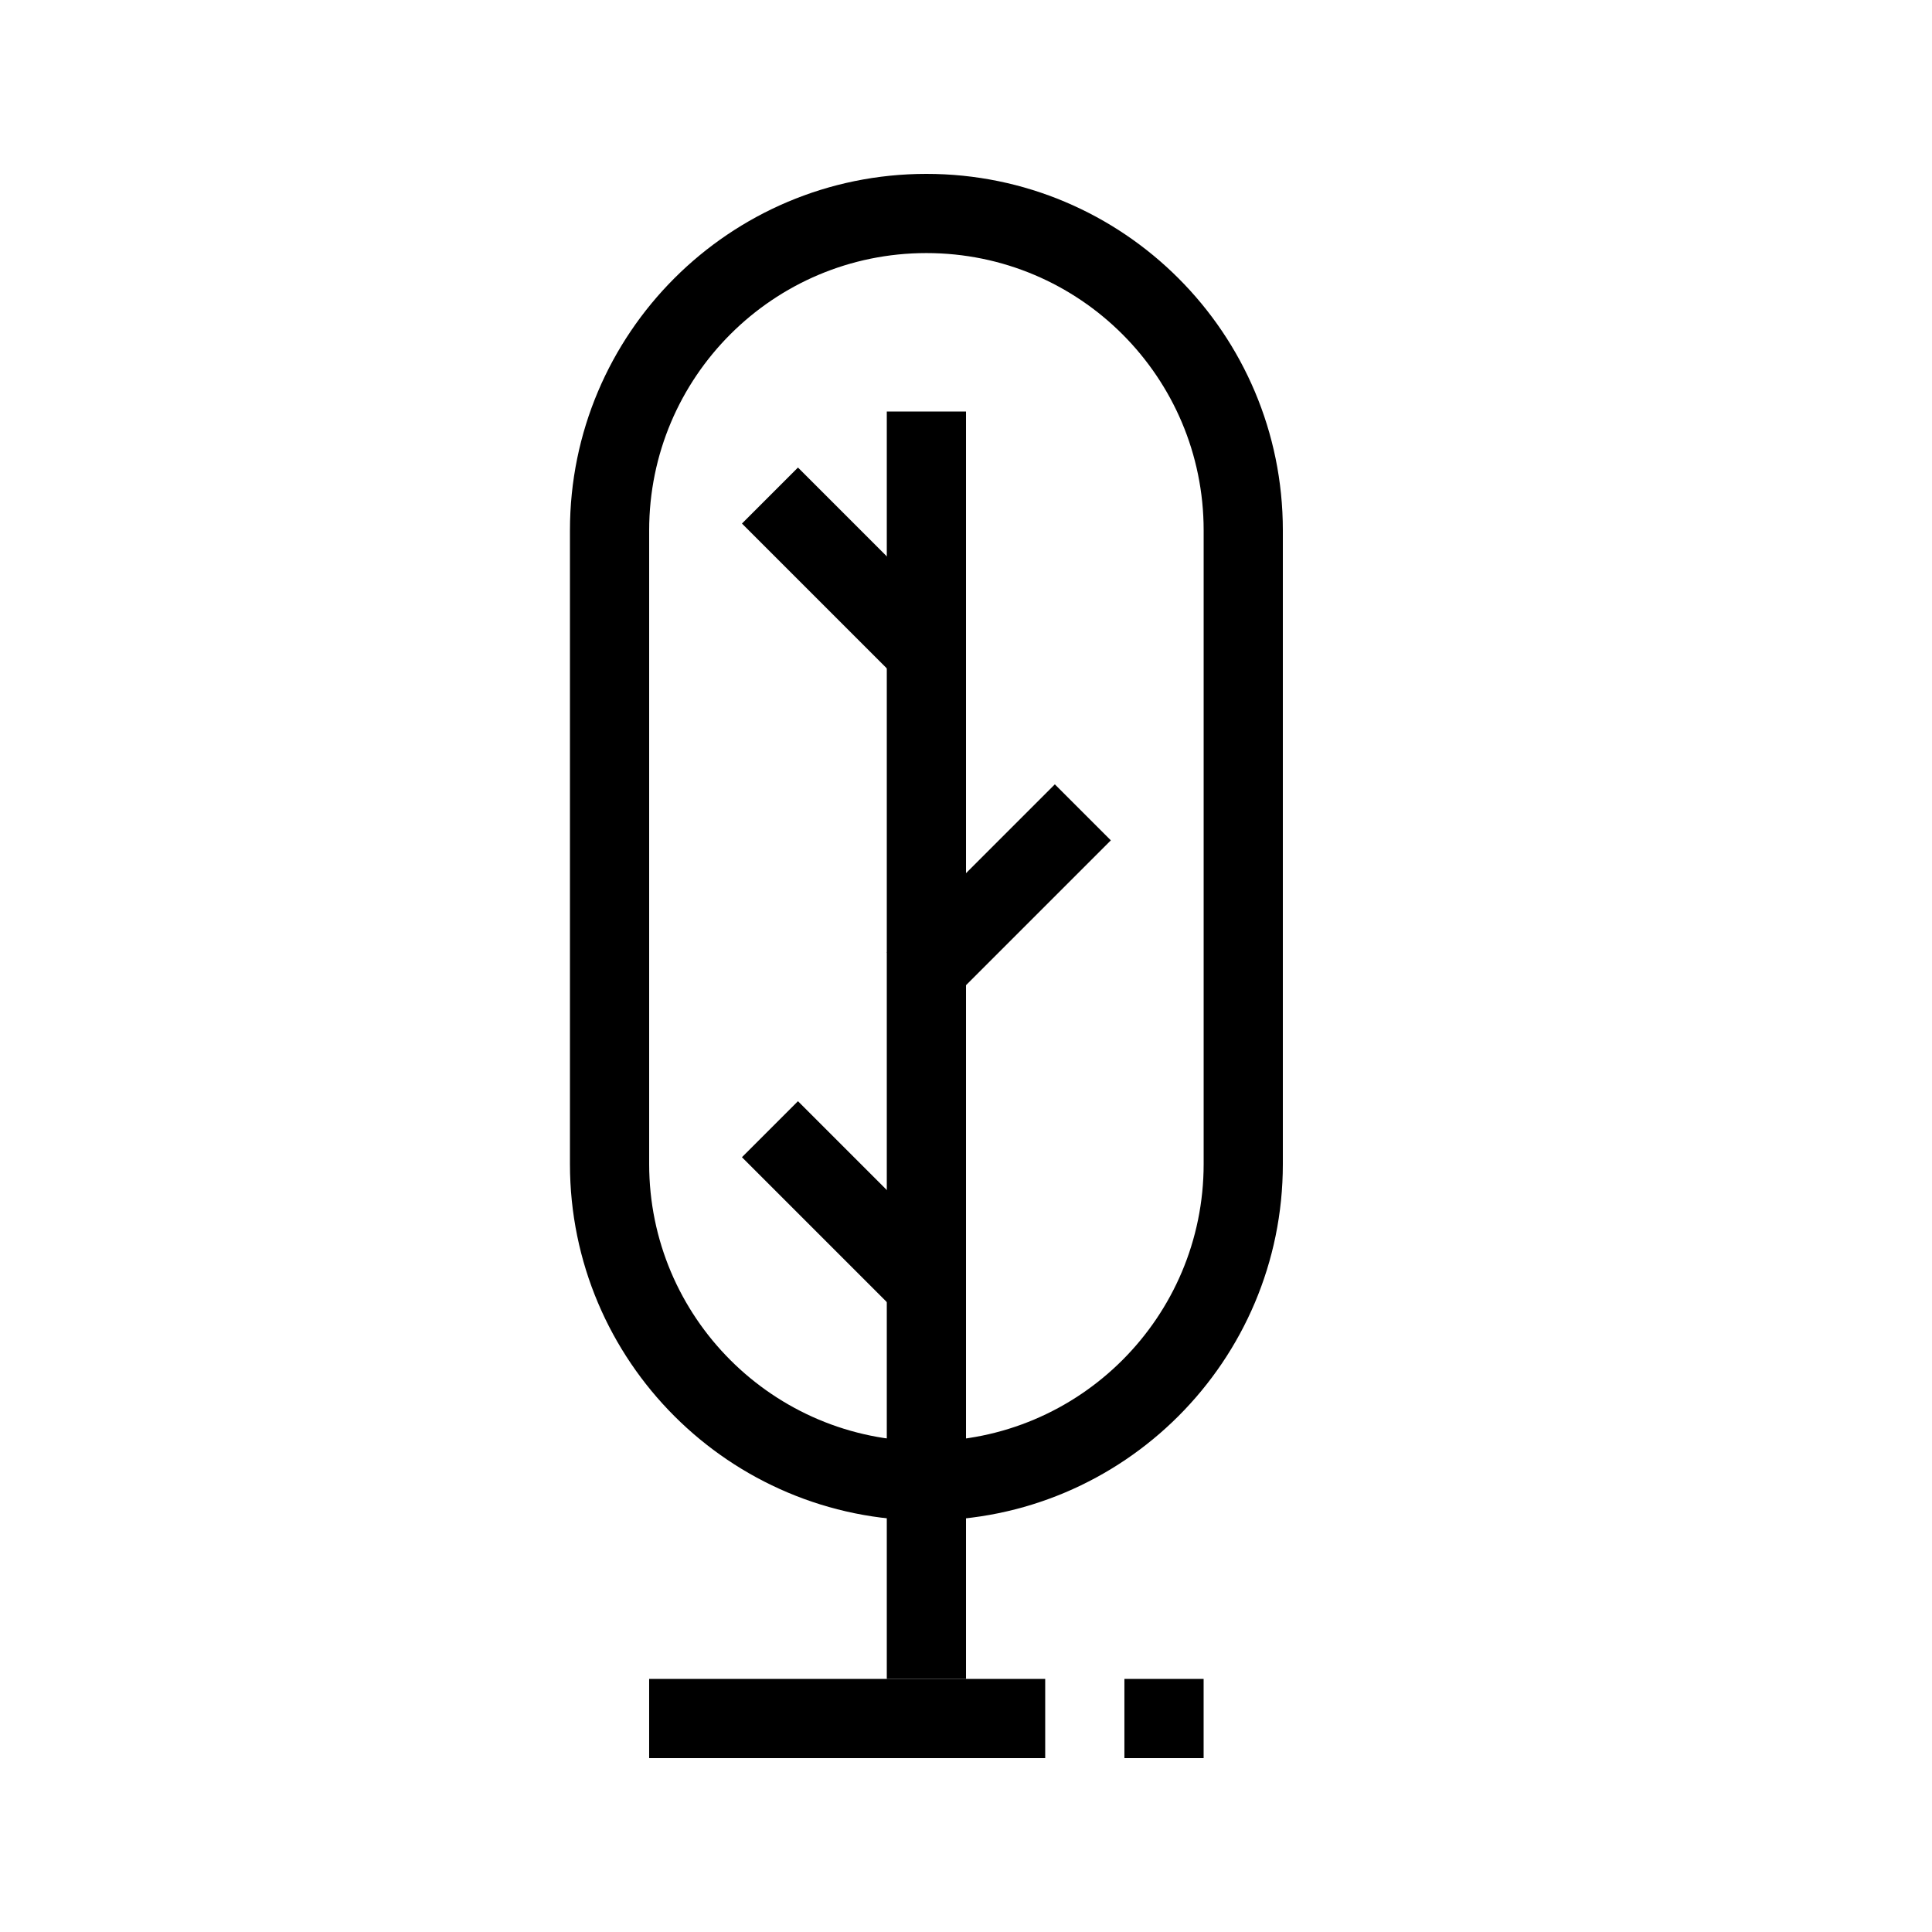 <?xml version="1.0" encoding="UTF-8"?>
<!-- Uploaded to: SVG Repo, www.svgrepo.com, Generator: SVG Repo Mixer Tools -->
<svg fill="#000000" width="800px" height="800px" version="1.1" viewBox="144 144 512 512" xmlns="http://www.w3.org/2000/svg">
 <g>
  <path d="m316.03 588.93h104.96v20.992h-104.96z"/>
  <path d="m379.01 588.93v-335.87h20.992v335.87z"/>
  <path d="m441.98 588.93h20.992v20.992h-20.992z"/>
  <path d="m400 480.36-44.531-44.531-14.844 14.844 44.531 44.531z"/>
  <path d="m400 312.43-44.531-44.531-14.844 14.844 44.531 44.531z"/>
  <path d="m379.01 396.39 44.531-44.531 14.844 14.844-44.531 44.531z"/>
  <path d="m462.98 452.48v-167.94c0-40.578-32.895-73.473-73.473-73.473s-73.473 32.895-73.473 73.473v167.94c0 40.574 32.895 73.469 73.473 73.469s73.473-32.895 73.473-73.469zm-73.473-262.4c-52.172 0-94.465 42.293-94.465 94.465v167.94c0 52.168 42.293 94.461 94.465 94.461s94.461-42.293 94.461-94.461v-167.94c0-52.172-42.289-94.465-94.461-94.465z" fill-rule="evenodd"/>
 </g>
</svg>